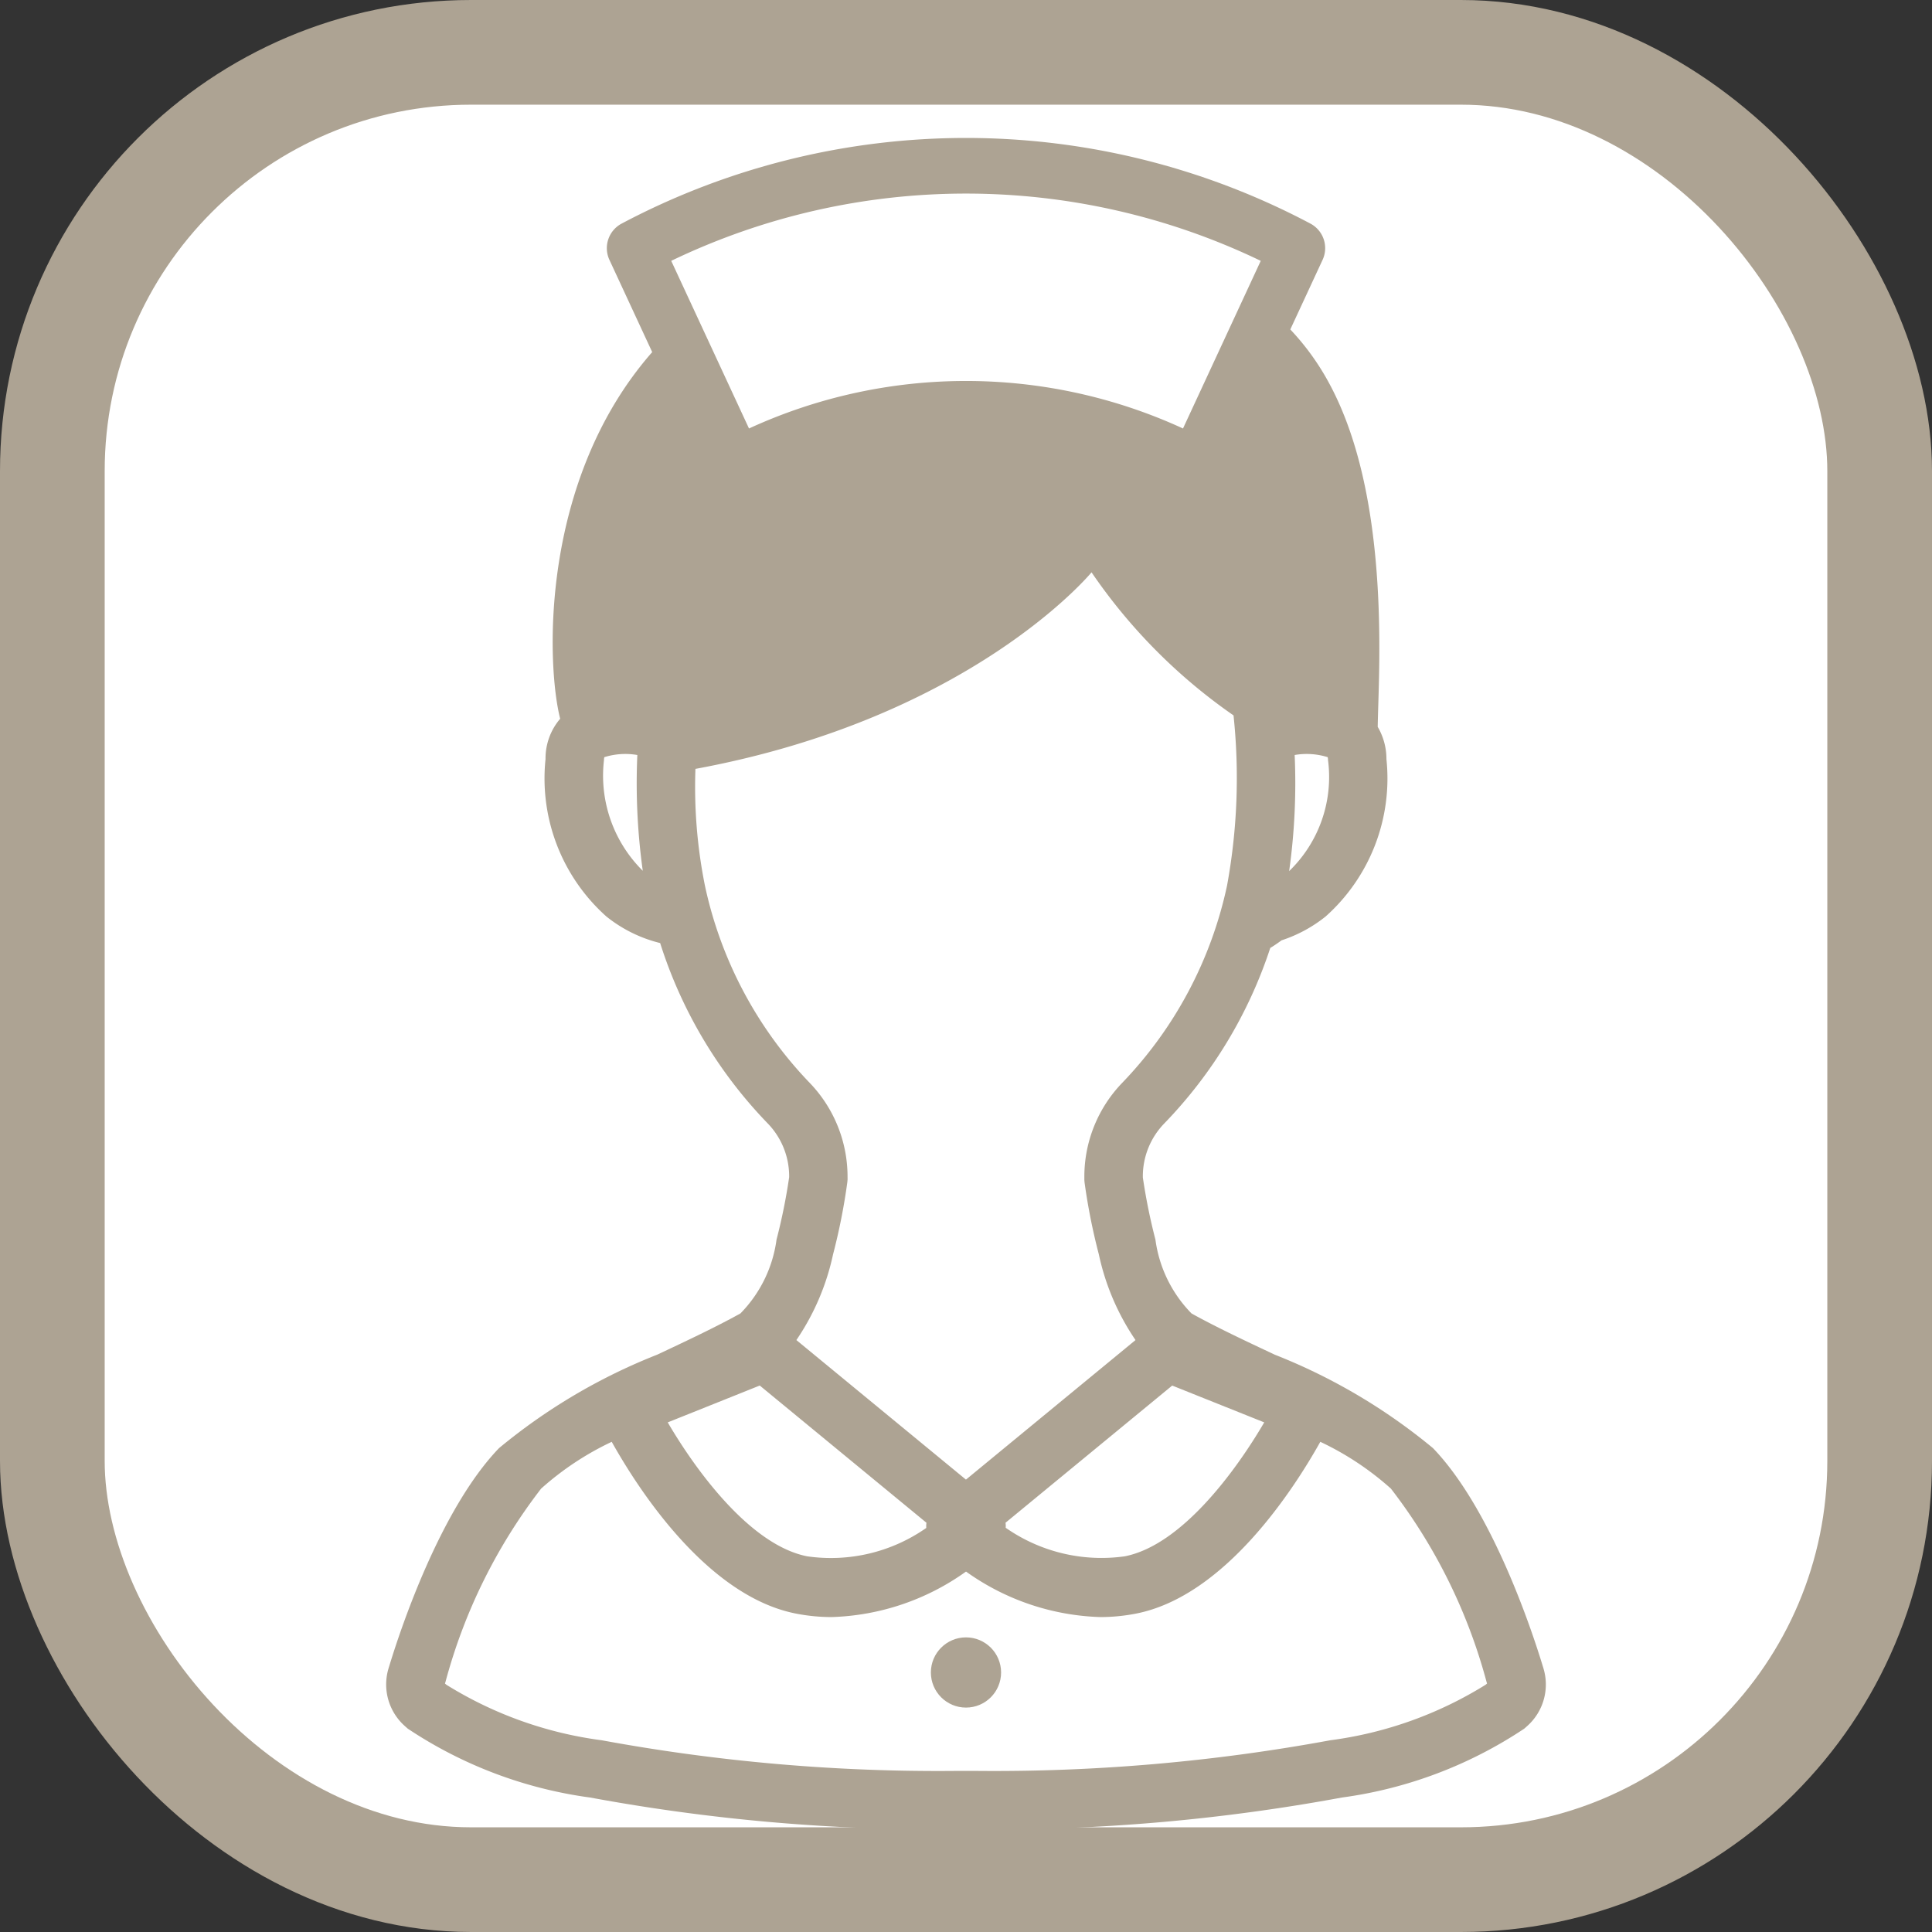 <svg xmlns="http://www.w3.org/2000/svg" viewBox="0 0 55.365 55.365"><rect x="0" y="0" width="55.365" height="55.365" fill="#333333" stroke="none"/><defs><style>.cls-1{fill:#fff;stroke:#ada393;stroke-miterlimit:10;stroke-width:3px;}.cls-2{fill:#ada393;}</style></defs><g id="レイヤー_2" data-name="レイヤー 2"><g id="レイヤー_1-2" data-name="レイヤー 1"><rect class="cls-1" x="1.5" y="1.5" width="52.365" height="52.365" rx="12"/><path class="cls-2" d="M44.229,47.805l-.03-.098c-.31-1.015-1.454-4.462-3.134-6.208a16.687,16.687,0,0,0-4.534-2.678c-.822-.386-1.672-.786-2.385-1.181a3.724,3.724,0,0,1-1.035-2.116,16.914,16.914,0,0,1-.361-1.783l-0-.04a2.176,2.176,0,0,1,.615-1.507,13.103,13.103,0,0,0,3.037-5.029c.097-.058.205-.131.323-.218a4.001,4.001,0,0,0,1.264-.684A5.301,5.301,0,0,0,39.731,21.755a1.819,1.819,0,0,0-.25-.925c.001-.077.003-.156.005-.238.039-1.624.326-6.432-1.398-9.611a7.217,7.217,0,0,0-1.112-1.54L37.901,7.447a.797.797,0,0,0-.35-1.04,21.07,21.07,0,0,0-19.736,0A.797.797,0,0,0,17.464,7.447L18.69,10.09c-3.229,3.68-3.032,8.96-2.637,10.507a1.748,1.748,0,0,0-.42,1.158,5.301,5.301,0,0,0,1.743,4.508,3.976,3.976,0,0,0,1.542.762,13.122,13.122,0,0,0,3.082,5.168,2.18,2.18,0,0,1,.615,1.51l0.0.03a16.696,16.696,0,0,1-.362,1.79,3.726,3.726,0,0,1-1.035,2.116c-.714.396-1.564.796-2.386,1.182A16.681,16.681,0,0,0,14.3,41.499c-1.681,1.747-2.824,5.193-3.134,6.208l-.03.098a1.595,1.595,0,0,0,.473,1.665l.077.068a12.407,12.407,0,0,0,5.228,1.974,54.821,54.821,0,0,0,10.422.912l.349-.001.348.001a54.804,54.804,0,0,0,10.419-.912,12.411,12.411,0,0,0,5.228-1.974l.077-.068A1.595,1.595,0,0,0,44.229,47.805ZM28.815,43.637l4.777-3.931,2.637,1.055c-.815,1.394-2.369,3.518-3.996,3.838a4.788,4.788,0,0,1-3.413-.818c.002-.027.002-.055.001-.082C28.82,43.678,28.818,43.657,28.815,43.637Zm8.286-22.001a2.016,2.016,0,0,1,.946.062.344.344,0,0,1,.01.085A3.746,3.746,0,0,1,36.943,24.963,18.177,18.177,0,0,0,37.101,21.636ZM36.129,7.475l-2.228,4.804a14.882,14.882,0,0,0-12.437,0L19.235,7.475A19.472,19.472,0,0,1,36.129,7.475ZM17.308,21.783a.349.349,0,0,1,.01-.085,2.017,2.017,0,0,1,.946-.062,18.195,18.195,0,0,0,.156,3.318A3.836,3.836,0,0,1,17.308,21.783ZM20.201,25.379a14.342,14.342,0,0,1-.272-3.345c7.921-1.462,11.351-5.633,11.351-5.633a15.864,15.864,0,0,0,4.069,4.1,17.089,17.089,0,0,1-.186,4.878,11.668,11.668,0,0,1-3.001,5.649A3.871,3.871,0,0,0,31.074,33.708l0.0.107.006.071a17.644,17.644,0,0,0,.41,2.063,6.933,6.933,0,0,0,1.05,2.453l-4.859,3.999-4.859-3.999a6.933,6.933,0,0,0,1.05-2.453,17.549,17.549,0,0,0,.41-2.072l.007-.078-.001-.099a3.876,3.876,0,0,0-1.088-2.672A11.67,11.67,0,0,1,20.201,25.379ZM21.772,39.705l4.777,3.932c-.002.02-.005.041-.006.062a.838.838,0,0,0,.001.087,4.763,4.763,0,0,1-3.413.813c-1.627-.321-3.181-2.445-3.996-3.838Zm20.802,8.574a11.175,11.175,0,0,1-4.455,1.592,53.094,53.094,0,0,1-10.084.878l-.347-.001-.355.001a53.104,53.104,0,0,1-10.087-.878,11.172,11.172,0,0,1-4.455-1.592l-.039-.034.015-.05a15.709,15.709,0,0,1,2.74-5.536,8.396,8.396,0,0,1,2.023-1.341c.754,1.348,2.725,4.419,5.278,4.922a5.32,5.32,0,0,0,1.031.1,6.971,6.971,0,0,0,3.844-1.304,6.971,6.971,0,0,0,3.844,1.304,5.32,5.32,0,0,0,1.031-.1c2.553-.503,4.524-3.574,5.278-4.922a8.399,8.399,0,0,1,2.023,1.341,15.711,15.711,0,0,1,2.74,5.536l.015.049Z"/><circle class="cls-2" cx="27.682" cy="47.928" r="1.006"/></g></g></svg>